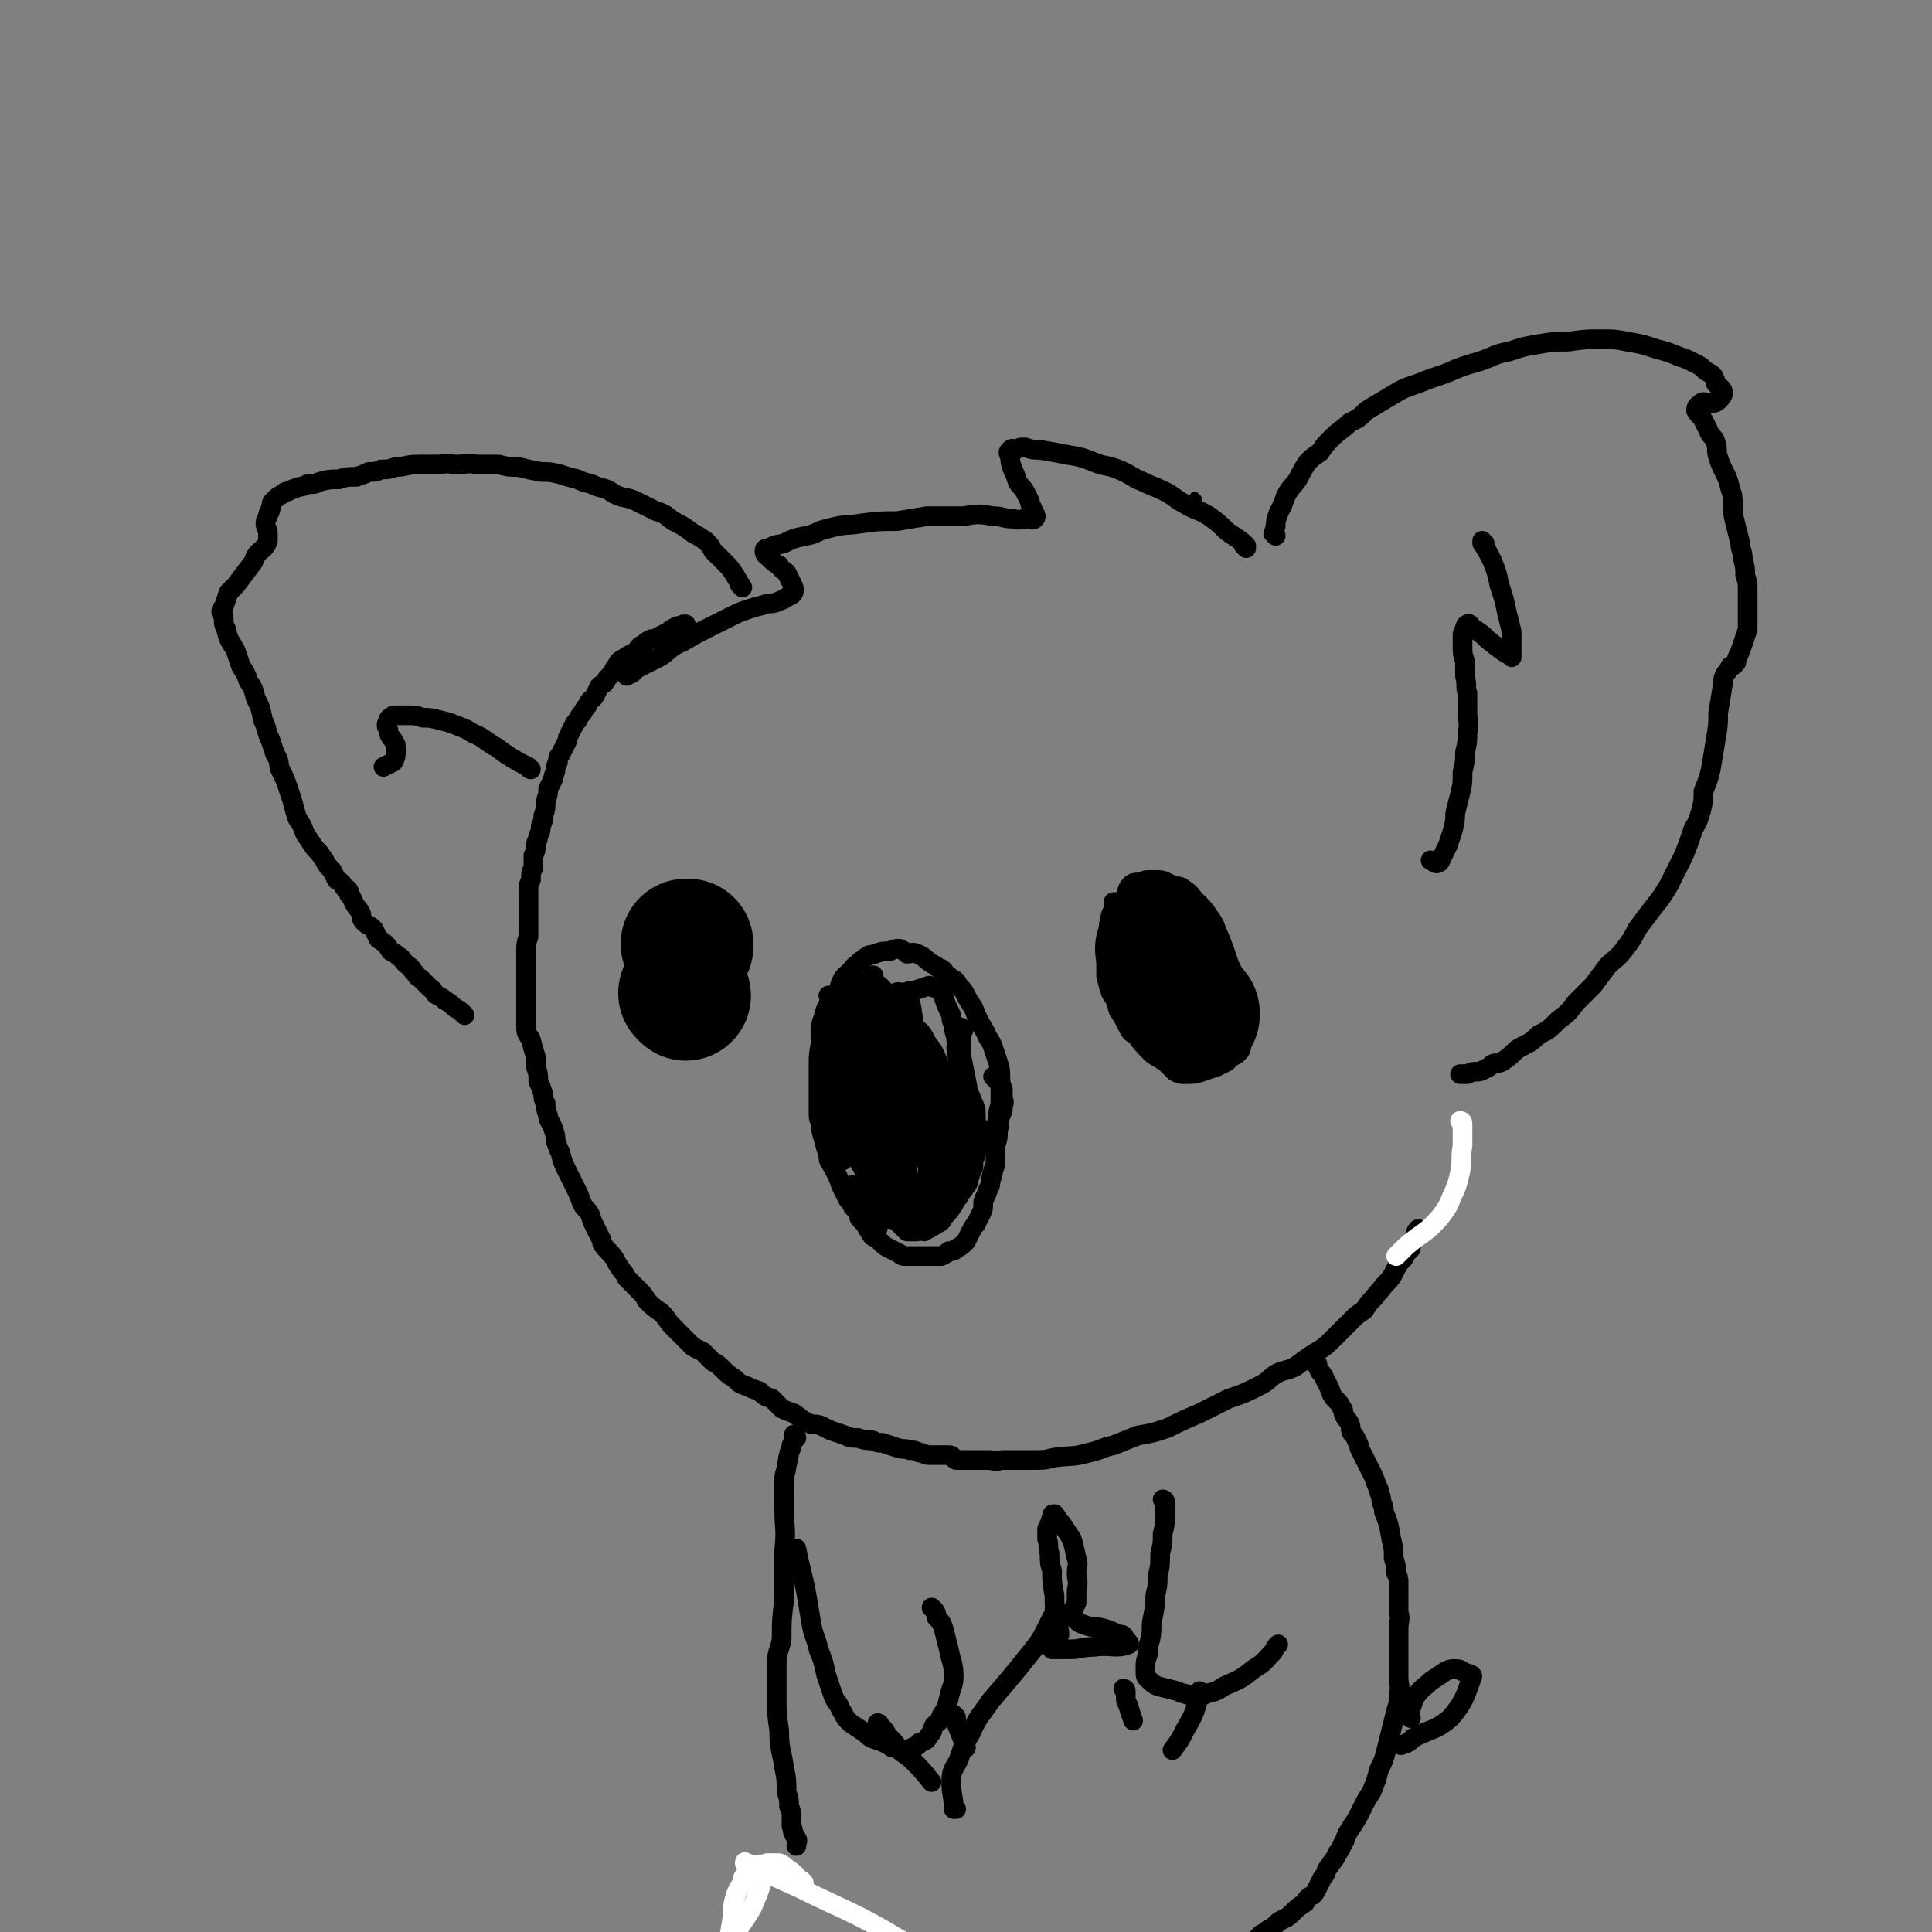 <svg viewBox='0 0 786 786' version='1.1' xmlns='http://www.w3.org/2000/svg' xmlns:xlink='http://www.w3.org/1999/xlink'><rect x="0" y="0" width="786" height="786" fill="#808080" stroke="none"/><g fill='none' stroke='#000000' stroke-width='4' stroke-linecap='round' stroke-linejoin='round'><path d='M487,203c0,0 -1,-1 -1,-1 0,0 0,0 1,1 '/></g>
<g fill='none' stroke='#000000' stroke-width='8' stroke-linecap='round' stroke-linejoin='round'><path d='M507,223c0,-1 -1,-1 -1,-1 0,-1 1,0 1,0 -3,-3 -4,-3 -8,-6 -3,-3 -3,-3 -7,-6 -5,-3 -5,-2 -10,-5 -4,-2 -4,-3 -8,-5 -4,-2 -5,-2 -9,-4 -5,-2 -5,-3 -10,-5 -5,-2 -5,-1 -10,-3 -5,-2 -5,-2 -11,-3 -5,-1 -5,-1 -11,-2 -3,0 -3,0 -6,-1 -2,0 -2,0 -4,1 -1,0 -1,-1 -2,0 -1,1 -1,1 0,3 0,2 0,2 1,5 1,2 1,2 2,5 1,2 2,2 3,4 1,2 1,2 2,4 0,2 1,2 1,3 1,2 2,3 1,4 -1,1 -2,0 -3,0 -3,0 -3,1 -6,0 -4,0 -4,-1 -8,-1 -6,-1 -6,-1 -12,0 -7,0 -7,0 -15,0 -6,1 -6,1 -12,2 -7,0 -8,0 -15,1 -6,1 -6,0 -13,2 -5,1 -4,2 -9,3 -5,1 -5,1 -9,3 -3,1 -3,0 -6,2 -1,0 -2,0 -2,1 0,2 1,2 2,3 2,2 2,2 4,3 1,2 2,2 3,3 1,2 1,2 2,4 0,1 1,1 1,3 0,2 -1,2 -3,3 -1,1 -2,1 -4,2 -3,1 -3,0 -5,1 -4,1 -4,1 -7,2 -3,1 -3,1 -7,3 -4,2 -4,2 -8,4 -6,3 -6,3 -11,6 -5,2 -5,3 -9,6 -4,2 -4,2 -8,4 -2,1 -2,1 -4,3 -1,0 -1,0 -2,1 '/><path d='M519,218c0,0 -1,-1 -1,-1 0,0 1,1 1,1 0,-1 -1,-2 0,-4 0,-2 0,-2 1,-5 2,-4 2,-4 3,-7 2,-4 3,-4 5,-7 2,-4 2,-4 4,-7 2,-2 2,-2 5,-4 2,-3 2,-3 5,-6 3,-3 4,-3 7,-6 4,-2 4,-2 7,-5 5,-3 5,-3 10,-6 5,-3 5,-3 11,-5 5,-2 5,-2 11,-4 7,-3 7,-3 14,-5 6,-2 6,-3 12,-4 6,-2 6,-2 12,-3 6,-1 6,-1 12,-1 7,-1 7,-1 14,-1 5,0 5,0 10,1 6,1 6,1 12,3 4,1 4,1 9,3 3,1 3,1 7,3 2,1 2,1 4,3 2,1 2,1 3,2 1,2 1,2 1,3 2,2 3,2 3,4 0,1 -1,2 -2,3 -1,1 -2,1 -4,1 -1,0 -2,-1 -3,0 -1,1 -2,1 -2,3 1,2 2,2 3,4 1,2 1,2 2,4 1,3 2,2 3,5 1,3 0,3 1,6 1,3 1,3 2,5 2,4 2,4 3,8 1,3 1,3 1,7 0,3 0,3 1,7 1,4 1,4 2,8 0,3 1,3 1,6 1,4 1,4 1,7 1,3 1,3 1,6 0,3 0,3 0,6 0,2 0,2 0,5 0,2 0,2 0,5 -1,3 -1,3 -2,6 -1,3 -1,3 -2,5 -1,2 0,2 -1,3 -1,1 -1,1 -2,1 -1,2 -1,2 -2,3 -1,2 -1,2 -1,4 -1,6 -1,6 -2,12 0,5 0,5 -1,11 -1,6 -1,6 -2,12 -1,4 -1,4 -3,9 0,4 0,4 -1,8 -1,3 -1,4 -3,7 -2,6 -2,6 -4,11 -3,6 -3,6 -6,12 -3,5 -3,5 -7,10 -3,4 -3,4 -6,8 -2,4 -2,4 -5,8 -3,4 -4,4 -7,7 -3,4 -3,4 -6,8 -3,3 -3,3 -7,7 -3,4 -3,4 -7,7 -4,4 -4,4 -8,6 -4,4 -4,3 -9,6 -3,3 -3,3 -6,5 -2,1 -2,0 -4,1 -1,1 -1,1 -3,2 -2,1 -2,1 -3,1 -2,0 -2,0 -4,1 -1,0 -1,0 -3,0 '/><path d='M604,221c0,0 -1,0 -1,-1 0,0 0,1 0,1 2,3 2,3 4,7 2,5 2,5 3,10 2,6 2,6 3,11 1,4 1,4 2,8 0,3 0,3 0,5 0,2 0,2 0,4 0,1 0,2 0,1 -4,-2 -5,-3 -10,-7 -2,-2 -2,-2 -5,-4 -2,-1 -2,-3 -3,-2 -1,0 -1,2 -2,4 0,2 0,2 0,5 0,3 0,3 1,6 0,3 0,3 0,6 1,4 0,4 1,7 0,4 0,4 0,8 0,4 1,4 0,8 0,4 0,4 -1,8 0,4 0,4 -1,8 0,5 0,5 -1,9 -1,4 -1,4 -2,8 0,3 0,3 -1,7 -1,3 -1,3 -2,6 -1,2 -1,2 -2,4 -1,2 -1,3 -2,3 -1,1 -2,-1 -3,-1 '/><path d='M279,255c0,0 -1,-1 -1,-1 0,0 1,0 1,0 -1,1 -2,0 -4,1 -2,1 -2,1 -3,2 -2,1 -2,1 -4,2 -1,1 -1,1 -3,1 -2,1 -2,1 -3,2 -2,1 -2,1 -3,3 -2,1 -2,1 -4,2 -1,1 -2,1 -3,2 -1,1 -1,2 -2,3 -1,2 -1,2 -3,4 -1,2 -1,2 -3,3 -1,2 -1,2 -2,4 -1,2 -2,1 -3,4 -1,1 -1,1 -2,3 -1,1 -1,1 -2,3 -1,1 -1,1 -2,3 -1,2 -1,2 -2,4 0,1 0,1 -1,3 -1,2 -1,2 -2,4 -1,1 -1,1 -1,3 -1,2 -1,2 -1,3 0,2 -1,2 -1,4 -1,2 -1,2 -2,4 0,2 0,2 -1,5 0,3 0,3 -1,6 0,2 0,2 -1,4 0,2 0,2 -1,4 0,2 -1,2 -1,4 0,2 0,2 -1,4 0,2 0,2 0,5 -1,2 -1,2 -1,5 -1,2 -1,2 -1,4 0,2 0,2 0,4 0,2 0,2 0,4 0,3 0,3 0,5 0,3 0,3 0,6 -1,3 -1,3 -1,6 0,2 0,2 0,5 0,3 0,3 0,5 0,3 0,3 0,6 0,2 0,2 0,3 0,4 0,4 0,8 0,2 0,2 0,4 0,3 1,3 2,5 1,4 1,4 2,7 0,2 0,2 0,4 1,3 1,3 1,6 1,2 1,2 2,5 0,2 0,2 1,4 0,2 0,2 1,5 0,2 1,2 2,5 1,3 1,3 1,5 1,3 1,3 2,5 1,4 1,4 3,8 1,2 1,2 2,4 1,2 1,2 2,4 1,2 1,3 2,5 1,2 2,2 3,4 1,3 1,3 2,5 1,2 1,2 2,4 1,2 1,2 1,3 2,3 3,3 5,6 1,2 1,2 3,5 1,1 1,1 2,3 3,3 3,3 5,5 2,2 2,2 3,4 3,3 3,3 6,5 3,3 2,3 5,6 2,2 2,2 4,4 2,2 2,2 4,4 2,1 2,1 4,2 2,2 2,2 4,4 2,1 2,1 4,3 2,2 2,2 5,4 2,2 2,2 5,3 2,1 2,1 5,2 2,2 2,2 5,3 2,2 2,2 4,4 2,1 2,1 5,2 3,2 2,2 6,4 2,1 2,0 5,1 2,1 2,1 4,2 3,1 3,1 6,2 2,1 2,1 5,1 3,1 3,1 6,1 2,1 2,1 4,1 3,1 3,1 6,2 3,1 3,0 5,1 2,0 2,0 4,1 2,0 2,1 4,1 2,0 2,0 5,0 1,0 1,0 3,0 2,0 1,1 3,2 1,0 2,0 3,0 3,0 3,0 5,0 3,0 3,0 6,0 3,1 3,0 5,0 3,0 3,0 6,0 3,0 3,0 6,0 5,0 5,0 9,-1 7,-1 7,0 14,-2 5,-1 5,-2 10,-3 5,-2 5,-2 10,-4 6,-1 6,-1 12,-3 6,-3 6,-3 13,-6 6,-3 6,-3 12,-6 6,-2 6,-2 12,-5 4,-2 3,-2 7,-5 4,-2 4,-1 8,-3 4,-3 4,-3 7,-5 5,-3 5,-3 9,-7 3,-3 3,-3 7,-7 2,-2 2,-2 5,-4 2,-3 2,-3 4,-5 2,-3 2,-2 4,-5 3,-3 3,-3 5,-7 1,-2 1,-2 3,-4 1,-2 1,-2 3,-4 0,-1 0,-2 1,-3 0,-1 0,-1 1,-2 0,-2 0,-2 1,-3 '/><path d='M302,239c0,0 -1,-1 -1,-1 0,0 1,0 0,0 0,-1 -1,-2 -2,-4 -2,-3 -2,-3 -4,-5 -2,-2 -2,-2 -5,-5 -1,-2 -1,-2 -3,-4 -3,-2 -3,-2 -5,-3 -4,-3 -4,-3 -8,-5 -3,-2 -3,-3 -7,-4 -4,-2 -4,-2 -8,-4 -4,-2 -5,-1 -9,-3 -3,-2 -3,-2 -7,-3 -4,-2 -4,-1 -8,-3 -4,-1 -4,-1 -7,-2 -4,-1 -4,-1 -8,-1 -5,-1 -5,-1 -9,-2 -4,0 -4,0 -8,-1 -5,0 -5,0 -9,0 -4,-1 -4,0 -8,0 -3,0 -3,-1 -7,0 -5,0 -5,0 -9,0 -5,0 -5,1 -9,1 -3,1 -3,1 -6,1 -2,1 -2,1 -5,1 -2,1 -2,1 -5,2 -4,0 -4,0 -7,1 -4,0 -4,0 -8,1 -2,1 -2,1 -5,1 -2,1 -2,1 -3,1 -3,1 -3,1 -5,2 -1,0 -1,0 -2,1 -2,1 -2,1 -4,3 -1,1 0,1 -1,3 0,2 -1,1 -1,3 -1,2 -1,2 -1,3 0,2 1,2 1,4 0,1 0,2 0,3 -1,3 -2,3 -4,5 -2,2 -1,3 -3,5 -3,4 -3,4 -6,8 -1,1 -1,1 -3,3 -1,3 -1,3 -2,6 -1,1 -1,1 -1,2 0,1 1,1 1,2 0,3 0,3 1,5 1,5 2,5 4,9 1,3 1,3 2,6 2,3 2,3 3,6 2,3 2,3 3,7 2,4 2,4 3,9 2,4 1,4 3,8 1,3 1,3 2,6 2,3 1,3 2,6 2,4 2,4 3,7 1,3 1,3 2,6 1,4 1,4 2,7 2,3 2,3 3,6 2,3 2,3 4,6 2,2 2,2 4,5 1,2 1,2 3,4 1,2 1,2 2,4 2,1 2,1 3,3 2,1 2,1 2,3 2,2 1,2 3,5 1,1 1,1 2,3 0,1 0,2 1,3 2,2 2,1 4,3 1,2 1,2 2,4 3,2 3,2 5,5 2,1 2,1 3,2 2,1 1,1 3,3 1,1 2,1 3,3 2,2 1,2 3,3 2,2 2,2 4,4 2,1 1,2 3,3 2,1 2,1 3,2 2,1 2,1 4,3 2,1 2,1 4,3 '/><path d='M216,313c-1,0 -1,-1 -1,-1 0,0 0,0 0,0 -2,-1 -2,-1 -4,-2 -5,-3 -5,-3 -9,-6 -4,-2 -4,-3 -8,-5 -3,-1 -3,-2 -6,-3 -5,-2 -5,-2 -9,-3 -4,-1 -4,-1 -7,-1 -3,-1 -3,-1 -7,-1 -2,0 -2,0 -3,0 -1,0 -2,0 -2,0 -1,1 -2,1 -2,2 -1,2 -1,2 0,4 0,1 0,1 1,3 1,1 1,1 2,3 0,2 1,2 0,3 0,2 0,2 -1,4 -2,1 -2,1 -4,2 '/><path d='M338,406c0,0 0,-1 -1,-1 0,0 1,0 1,0 -1,5 -2,4 -3,9 -2,5 -1,5 -1,10 -1,5 -1,5 -1,9 0,4 0,4 0,8 0,3 0,3 0,6 0,2 0,2 0,5 0,3 0,3 1,5 0,3 0,3 1,6 1,4 1,4 2,7 0,2 0,2 2,5 1,2 1,2 2,4 1,3 1,3 2,5 1,2 1,2 2,4 1,1 1,1 2,3 1,1 1,1 2,2 1,2 0,2 1,3 2,2 2,2 3,4 1,1 1,2 2,3 2,1 2,1 4,3 1,1 1,1 3,2 2,1 2,1 4,2 1,1 1,1 3,1 1,0 1,0 3,0 2,0 2,0 3,0 2,0 2,0 4,0 2,0 2,0 4,0 2,-1 2,-1 3,-2 2,0 2,0 3,-1 2,-1 2,-1 4,-3 1,-2 1,-2 2,-4 1,-2 1,-2 2,-3 1,-2 1,-2 2,-4 1,-2 1,-2 1,-5 1,-3 1,-2 2,-5 1,-2 1,-2 1,-4 1,-1 0,-2 1,-3 0,-2 1,-2 1,-4 0,-3 0,-3 0,-7 1,-3 1,-3 1,-6 1,-3 0,-3 0,-6 0,-3 1,-3 1,-6 0,-2 0,-2 0,-5 0,-2 0,-2 0,-4 0,-3 0,-4 -1,-7 -1,-3 -1,-3 -2,-6 -1,-3 -2,-3 -3,-6 -3,-5 -3,-5 -5,-10 -2,-3 -2,-3 -3,-5 -1,-2 -1,-2 -3,-4 -1,-2 -1,-2 -3,-3 -2,-2 -2,-1 -3,-3 -1,-1 -1,-1 -2,-1 -1,-1 -1,-1 -3,-2 -3,-2 -3,-3 -6,-4 -2,-1 -2,0 -4,0 -1,-1 -1,-1 -3,-2 -2,0 -2,0 -4,1 -3,0 -3,0 -6,1 -2,1 -2,0 -3,1 -2,1 -1,1 -3,2 -1,2 -2,1 -3,3 -2,2 -2,2 -4,4 -1,2 -1,2 -2,5 -2,3 -2,3 -3,6 -1,2 -1,2 -2,5 -1,1 -1,1 -1,3 '/><path d='M349,400c0,0 -1,-1 -1,-1 0,0 1,0 1,0 0,4 0,4 0,7 0,8 0,8 0,15 0,8 0,8 0,16 0,7 -1,7 0,14 0,7 0,7 1,14 1,3 0,3 1,6 1,2 1,5 2,4 1,-3 0,-6 1,-12 0,-8 0,-8 1,-16 0,-10 0,-10 0,-19 0,-8 0,-8 0,-16 0,-6 0,-6 0,-11 0,-2 1,-5 0,-4 -1,2 -1,5 -2,10 -3,10 -3,10 -5,19 -1,10 -1,10 -2,20 -1,6 -1,6 -2,12 0,2 0,2 0,4 0,2 0,4 0,3 1,-1 1,-4 1,-7 0,-8 0,-8 1,-15 0,-9 0,-9 0,-19 0,-8 0,-8 -1,-15 0,-4 0,-4 -1,-8 0,-2 0,-5 0,-4 -1,1 0,3 -1,7 -1,7 -1,7 -2,15 -2,8 -2,8 -3,17 -1,7 -1,7 -1,15 -1,4 -1,4 -1,8 0,2 0,2 0,3 0,1 0,3 0,2 1,-5 1,-7 2,-15 1,-7 0,-7 1,-14 1,-7 2,-7 2,-14 1,-4 0,-4 1,-7 0,-1 0,-2 0,-2 0,7 0,9 0,17 0,10 0,10 -1,19 0,6 0,6 1,12 0,4 1,4 1,8 0,2 -1,5 0,4 3,-6 5,-9 8,-18 3,-8 2,-8 4,-17 1,-8 1,-8 3,-15 0,-5 0,-5 1,-9 0,-2 1,-4 1,-3 -1,5 -1,8 -1,15 -1,9 -1,9 -1,18 -1,8 -1,8 -2,16 0,6 0,6 0,11 0,3 1,3 1,6 0,1 0,3 1,3 1,-2 3,-3 4,-7 2,-5 2,-6 3,-11 1,-7 1,-7 1,-14 0,-5 0,-5 1,-11 0,-3 0,-3 0,-6 0,-2 -1,-4 -1,-3 0,5 0,7 0,14 -1,10 -1,10 -2,19 0,7 0,7 0,14 0,3 0,3 0,7 0,2 -1,5 -1,3 1,-7 2,-9 3,-19 1,-7 1,-7 1,-14 0,-4 -1,-4 -1,-7 0,-2 0,-2 0,-4 -1,-1 -1,-3 -1,-2 -1,6 -1,7 -2,15 -1,6 -1,6 -1,12 0,4 0,4 0,8 0,2 0,2 0,4 0,1 0,3 0,2 0,-5 0,-7 0,-15 0,-8 1,-8 0,-16 0,-7 0,-7 -1,-15 0,-3 1,-3 0,-7 0,-1 -1,-4 -1,-3 -1,6 -1,8 -2,16 -1,8 -2,8 -2,16 0,8 0,8 1,15 0,4 0,4 1,9 0,2 1,2 1,4 0,2 0,4 1,3 0,-2 0,-4 0,-8 0,-4 0,-4 -1,-8 0,-2 0,-2 -2,-5 -1,-3 -2,-3 -3,-6 0,-1 0,-4 0,-3 0,7 -1,10 1,20 0,4 1,4 3,7 0,1 0,3 1,3 3,-4 3,-6 5,-13 2,-7 2,-8 3,-16 2,-8 2,-8 2,-17 1,-8 0,-8 0,-15 0,-6 0,-6 0,-12 0,-3 0,-3 0,-7 0,-1 0,-3 0,-2 2,5 2,7 3,14 2,8 2,8 4,16 2,7 1,7 3,13 1,6 1,6 2,11 0,4 0,4 1,7 0,3 1,3 1,5 0,2 0,5 -1,4 -1,-4 -2,-7 -3,-13 -2,-8 -1,-8 -3,-16 -1,-6 -1,-6 -2,-12 -1,-3 -1,-3 -2,-6 -1,-2 -2,-2 -3,-4 0,-2 0,-2 -1,-3 0,-2 0,-2 -1,-4 0,-1 -1,-3 -1,-3 2,3 3,5 5,10 1,4 1,4 1,7 1,2 1,2 1,3 0,2 0,3 0,3 -1,0 -3,0 -4,-1 -4,-5 -3,-6 -7,-12 -2,-5 -2,-5 -4,-10 -1,-3 -1,-3 -2,-7 -1,-2 -1,-2 -1,-4 0,-1 -1,-3 0,-3 5,3 5,5 10,11 3,3 3,3 6,7 4,3 4,3 6,7 3,4 3,4 5,9 2,4 1,4 2,7 1,4 1,4 1,8 1,4 1,4 1,7 0,4 0,4 0,7 -1,2 0,3 -2,4 -1,1 -2,1 -3,0 -3,-4 -2,-5 -4,-10 -3,-7 -3,-7 -5,-14 -1,-6 -1,-7 -2,-13 -1,-5 -1,-5 -3,-9 0,-2 0,-2 -1,-4 0,-2 -1,-2 -1,-4 0,-1 0,-1 1,-3 0,-1 0,-2 0,-2 1,1 1,2 2,4 4,6 4,6 7,12 3,5 3,5 5,11 1,4 1,4 2,9 1,3 1,3 1,6 1,4 1,4 0,8 0,5 0,5 -1,10 -1,5 -2,5 -4,10 -1,3 -1,3 -2,5 -2,2 -2,3 -3,4 -1,1 -1,1 -3,1 -1,0 -2,0 -3,-1 -5,-4 -5,-4 -9,-10 -2,-3 -2,-3 -4,-7 -2,-4 -2,-4 -5,-7 -1,-2 -1,-2 -2,-5 -1,-1 -1,-3 -1,-2 -1,0 -1,2 -1,4 1,5 2,5 3,10 1,3 1,3 3,6 1,3 1,3 2,5 1,2 1,2 3,4 1,2 1,2 3,4 1,2 1,2 2,3 1,2 1,2 2,3 1,2 1,2 3,4 2,2 2,2 3,3 2,0 2,0 4,0 2,-1 2,-1 5,-2 1,0 2,0 3,-1 2,-1 2,-1 3,-3 2,-2 2,-2 4,-5 1,-2 1,-2 2,-3 1,-2 1,-2 2,-3 1,-2 2,-2 2,-4 1,-3 1,-3 2,-5 0,-3 0,-3 1,-5 0,-2 1,-2 1,-4 0,-1 0,-1 0,-3 0,-2 0,-2 0,-4 -1,-3 -1,-3 -1,-6 0,-2 0,-2 -1,-4 -1,-2 -1,-4 -2,-3 -1,2 -2,4 -3,9 0,4 0,4 0,8 -1,4 -1,4 -1,9 0,3 0,3 -1,6 -1,3 -1,3 -2,7 -2,3 -2,3 -3,6 -2,3 -2,3 -4,5 0,2 0,2 -1,3 -1,1 -1,1 -2,1 -3,-2 -3,-3 -5,-6 -3,-4 -2,-4 -4,-8 -1,-4 -1,-4 -3,-9 -1,-4 -1,-4 -2,-8 -1,-4 -1,-4 -2,-7 -1,-2 -1,-2 -3,-5 0,-1 0,-2 -1,-2 0,1 0,2 0,4 -1,6 0,6 -1,11 0,5 -1,5 -1,10 0,5 0,5 0,9 1,4 1,4 1,7 1,2 1,5 1,4 1,-5 2,-8 2,-16 -1,-5 -1,-5 -2,-11 -1,-3 -1,-3 -2,-7 -1,-2 -1,-2 -2,-4 0,-2 0,-2 -1,-3 0,0 0,-1 0,-1 1,3 1,4 2,7 1,5 1,5 3,10 2,3 2,4 4,7 2,3 2,3 4,5 2,2 2,3 3,4 1,0 1,0 2,0 2,-2 3,-1 5,-4 2,-3 1,-4 2,-8 1,-6 1,-6 2,-13 0,-4 0,-4 0,-8 0,-3 0,-3 0,-5 0,-2 0,-4 0,-3 -1,7 -1,10 -2,19 0,2 0,2 0,4 '/><path d='M373,450c-1,0 -1,-1 -1,-1 0,0 0,0 0,0 0,5 0,5 -1,10 0,4 0,4 -1,9 0,4 0,4 -1,8 0,3 0,3 0,6 0,2 1,2 1,5 0,2 -1,2 0,4 2,3 2,3 4,6 '/><path d='M350,455c0,0 -1,0 -1,-1 0,0 1,1 1,1 2,4 2,4 4,8 2,5 2,5 4,10 '/><path d='M362,408c0,0 -1,-1 -1,-1 0,0 0,1 0,0 2,-1 2,-2 3,-3 2,-1 2,0 4,0 2,-1 2,-1 4,-1 3,-1 3,-1 6,-2 1,0 1,1 3,1 1,0 1,0 1,0 2,2 1,2 2,4 1,3 1,3 3,7 0,2 0,2 1,4 0,2 0,2 1,5 0,2 0,2 1,4 0,2 0,3 0,5 1,2 1,2 1,3 0,1 0,1 0,2 -1,2 -1,2 0,4 0,2 0,2 1,4 0,1 0,1 0,3 0,1 0,1 0,3 0,2 0,2 0,4 0,3 0,3 0,5 -1,2 -1,2 -2,3 0,2 0,2 0,4 -1,1 -1,1 -2,2 0,2 0,2 -1,4 0,2 -1,2 -1,3 0,2 1,2 0,4 0,2 -2,4 -1,3 2,-3 3,-6 8,-11 3,-5 4,-5 7,-9 3,-2 3,-2 5,-4 1,-2 1,-2 2,-4 1,-2 1,-2 1,-4 1,-2 0,-2 0,-4 0,-2 0,-2 0,-3 -1,-1 0,-1 -1,-2 -2,-2 -2,-2 -3,-3 '/><path d='M390,427c0,0 -1,-1 -1,-1 0,0 0,0 0,0 1,8 1,8 2,16 0,5 0,5 -1,10 0,5 0,5 -1,11 -1,4 -1,4 -2,8 -1,3 -1,3 -2,7 0,1 1,1 1,2 '/><path d='M392,419c-1,-1 -1,-1 -1,-1 0,0 0,0 0,0 0,5 0,5 0,9 0,4 0,4 0,8 0,5 0,5 -1,11 0,5 0,5 -1,11 -1,6 -1,6 -2,11 -1,5 -1,5 -2,9 -1,4 -1,4 -3,7 -1,4 -2,4 -4,8 '/><path d='M391,429c0,0 -1,0 -1,-1 0,0 0,1 1,1 1,5 1,5 2,10 1,5 1,5 0,10 0,5 0,5 -2,11 -2,8 -2,8 -5,16 -2,6 -2,6 -4,12 -2,5 -2,5 -4,9 -1,2 -1,2 -2,4 '/><path d='M348,483c-1,0 -1,-1 -1,-1 0,0 0,0 0,0 4,5 3,6 7,10 5,4 6,3 12,5 2,1 2,1 4,2 '/><path d='M454,368c0,0 -1,-1 -1,-1 0,0 1,0 1,0 -1,3 -1,3 -2,5 -1,4 -1,4 -1,8 -1,3 -1,3 -1,6 0,2 0,2 0,3 0,4 0,4 0,8 1,4 1,4 2,7 2,3 2,3 3,7 2,3 2,3 4,7 1,2 1,2 3,3 3,4 3,4 6,7 2,2 3,2 6,4 2,2 2,2 4,4 2,1 2,1 4,1 4,0 4,0 7,-1 3,-1 3,-1 6,-2 2,-1 2,-1 4,-2 2,-2 2,-2 4,-3 2,-2 2,-2 2,-4 2,-4 2,-4 2,-8 1,-3 0,-3 0,-6 -1,-4 -1,-4 -3,-9 -1,-5 -2,-5 -4,-10 -2,-6 -2,-6 -4,-11 -2,-4 -1,-4 -4,-8 -2,-3 -2,-3 -5,-6 -3,-3 -2,-3 -5,-5 -2,-2 -3,-1 -5,-2 -3,-1 -3,-2 -6,-2 -2,0 -2,0 -4,0 -2,0 -2,1 -4,1 -1,0 -2,0 -3,1 -2,2 -1,3 -3,6 -1,3 -1,3 -3,6 '/><path d='M466,366c0,0 -1,-1 -1,-1 0,0 0,0 1,1 0,3 0,3 0,6 -1,5 -1,5 -2,11 0,3 -1,3 -2,7 0,2 -1,4 -1,4 1,-1 2,-3 3,-5 2,-3 2,-3 3,-7 0,0 1,-1 1,-1 -1,3 -1,4 -2,9 -1,2 -1,2 -1,4 -1,1 -1,2 -1,2 1,-2 1,-4 3,-7 2,-3 2,-3 4,-5 1,-2 1,-2 2,-4 0,0 1,-1 1,-1 -1,5 -1,6 -2,13 -1,3 -1,3 -2,7 -1,2 -2,4 -2,4 0,-1 1,-3 2,-5 2,-5 2,-5 4,-10 1,-3 1,-3 2,-7 1,-2 2,-5 2,-4 -1,1 -2,4 -3,8 -1,6 -1,6 -2,11 -1,5 -1,5 -1,10 -1,3 -1,3 -1,5 0,2 0,4 0,3 2,-3 2,-5 4,-10 1,-5 1,-5 3,-11 1,-3 1,-3 2,-6 1,-2 2,-5 2,-4 -2,8 -3,11 -6,21 -1,6 -2,6 -3,12 -1,3 -1,3 -1,6 0,2 -1,3 0,3 3,-3 4,-5 7,-10 4,-5 3,-6 7,-11 1,-2 2,-2 3,-4 1,-2 3,-5 3,-4 0,4 -2,7 -2,13 0,2 0,2 1,4 1,2 1,4 3,4 1,1 2,-1 3,-2 2,-2 4,-4 3,-4 -1,1 -4,3 -8,6 -2,2 -2,2 -4,3 -1,1 -2,2 -2,2 0,-3 0,-5 1,-9 0,-4 1,-4 1,-8 0,-2 0,-2 0,-5 0,-2 0,-2 0,-4 0,0 1,-1 0,-1 -2,1 -2,3 -4,3 -2,-1 -3,-1 -4,-4 -2,-4 -1,-4 -2,-9 -1,-3 -1,-3 -2,-6 -1,-3 0,-5 -1,-5 -2,-1 -3,1 -5,3 '/></g>
<g fill='none' stroke='#000000' stroke-width='53' stroke-linecap='round' stroke-linejoin='round'><path d='M473,387c0,0 -1,-1 -1,-1 0,0 0,1 1,1 '/><path d='M486,413c0,0 -1,-1 -1,-1 0,0 0,0 1,0 '/><path d='M280,385c0,-1 -1,-1 -1,-1 0,0 1,0 1,0 '/><path d='M279,405c-1,-1 -1,-1 -1,-1 0,0 0,0 0,0 '/></g>
<g fill='none' stroke='#000000' stroke-width='8' stroke-linecap='round' stroke-linejoin='round'><path d='M536,555c-1,0 -1,-1 -1,-1 -1,0 0,0 0,0 1,2 1,2 2,4 1,1 1,1 2,3 1,2 1,2 2,4 1,3 1,3 3,5 1,1 1,1 2,3 1,1 0,1 1,3 1,2 1,1 2,3 1,2 0,2 1,4 1,1 1,1 2,3 0,1 1,1 1,3 1,2 1,2 2,4 1,2 1,2 2,4 1,2 1,2 2,4 1,3 1,3 2,5 0,2 1,2 1,5 1,2 1,2 1,4 2,5 2,5 3,11 1,4 1,4 1,8 1,3 1,3 1,6 1,2 1,2 1,5 0,2 0,2 0,5 0,3 0,3 0,6 1,3 0,3 0,7 0,3 0,3 0,7 0,4 0,4 0,7 0,3 0,3 0,5 0,4 1,4 0,7 0,4 0,4 -1,7 -1,4 -1,4 -2,8 -1,4 -1,4 -2,8 -1,4 -1,4 -3,8 -1,4 -1,4 -3,9 -2,3 -2,3 -4,7 -2,4 -2,4 -4,7 -2,3 -2,3 -3,6 -2,3 -1,3 -3,5 -1,3 -2,3 -3,5 -2,2 -1,3 -3,5 -1,2 -1,2 -2,4 -1,2 -1,2 -2,3 -2,1 -2,1 -3,3 -3,2 -3,2 -5,4 -3,3 -3,2 -6,4 -2,2 -2,2 -4,3 -1,1 -1,1 -3,2 0,1 0,1 -1,1 '/><path d='M474,611c0,0 -1,-1 -1,-1 0,0 1,0 1,1 0,2 0,2 0,4 0,5 0,5 -1,9 0,4 0,4 -1,8 0,5 0,5 -1,9 0,4 0,4 -1,8 0,4 0,4 -1,9 -1,4 0,4 -1,9 -1,3 -1,3 -1,6 -1,3 -1,3 -1,5 0,1 0,1 0,2 0,2 0,2 1,3 2,2 2,2 4,3 4,1 4,1 8,2 2,1 2,1 3,1 2,1 3,1 5,1 2,0 2,0 4,-1 4,-1 4,-1 7,-3 7,-3 7,-3 12,-7 5,-3 4,-3 8,-7 1,-2 1,-2 2,-3 '/><path d='M458,688c0,0 0,-1 -1,-1 0,0 1,0 1,1 0,1 0,1 0,3 0,2 1,2 1,3 1,3 1,3 2,6 '/><path d='M489,689c0,0 -1,0 -1,-1 0,0 0,1 0,1 -2,8 -2,8 -6,15 -2,4 -2,4 -5,8 '/><path d='M324,631c0,0 -1,-1 -1,-1 0,0 1,0 1,0 1,5 1,5 2,9 1,4 1,4 2,9 1,6 1,6 2,12 1,6 2,6 3,11 2,5 2,5 3,10 1,3 1,3 2,6 1,3 1,3 2,5 2,2 1,2 3,5 1,2 1,2 3,4 3,2 3,2 6,4 2,2 2,2 5,3 3,1 3,1 6,3 2,0 2,1 4,1 2,0 2,0 4,-1 2,-1 2,0 3,-2 3,-1 3,-1 4,-3 2,-2 1,-2 2,-4 2,-2 2,-1 3,-4 2,-3 2,-3 3,-7 1,-5 2,-5 2,-9 0,-5 -1,-6 -2,-11 -1,-4 -1,-4 -2,-8 -1,-3 -1,-3 -3,-5 0,-1 0,-2 -1,-3 0,0 0,0 -1,-1 '/><path d='M358,702c0,0 0,-1 -1,-1 0,0 1,1 1,1 2,2 2,2 3,4 3,3 3,3 5,6 2,2 3,2 5,4 4,4 4,4 8,9 '/><path d='M389,699c0,-1 -1,-1 -1,-1 0,-1 0,0 0,0 1,2 1,2 1,3 2,5 2,5 4,10 '/><path d='M389,736c0,0 -1,0 -1,-1 0,0 0,1 0,1 0,-5 -1,-6 -1,-11 0,-5 1,-5 3,-9 2,-6 2,-6 5,-11 3,-7 4,-7 8,-13 6,-7 6,-7 11,-13 4,-5 4,-5 8,-10 2,-3 2,-3 4,-7 1,-2 1,-2 2,-4 1,-1 1,-2 1,-3 '/><path d='M431,665c0,0 -1,-1 -1,-1 0,0 1,1 1,1 0,-3 -1,-4 -1,-7 -1,-4 -1,-4 -1,-9 -1,-5 -1,-5 -1,-10 -1,-3 -1,-3 -1,-7 -1,-3 0,-3 -1,-6 0,-2 0,-2 0,-4 1,-2 1,-2 2,-5 0,-1 0,-1 1,-1 1,1 1,2 3,4 2,3 2,3 4,6 1,3 1,4 2,8 1,3 0,3 0,6 0,3 1,3 0,7 0,2 0,2 0,5 -1,2 -1,2 -2,4 0,0 -1,1 0,1 2,2 2,3 5,4 3,1 3,1 6,1 4,1 4,1 8,3 2,0 2,0 3,2 1,1 2,2 1,2 -5,2 -7,0 -14,1 -5,0 -5,1 -10,1 -2,0 -2,0 -4,0 -2,0 -2,0 -3,0 '/><path d='M574,699c-1,-1 -1,-1 -1,-1 -1,-1 0,0 0,0 0,-1 0,-2 1,-3 1,-3 1,-3 2,-5 3,-4 3,-3 6,-6 3,-2 3,-2 6,-4 2,-1 2,-1 4,-1 1,0 2,0 3,1 2,1 4,1 4,2 -3,8 -3,10 -9,17 -6,5 -7,4 -15,8 -2,2 -2,2 -5,3 '/><path d='M324,585c0,-1 -1,-1 -1,-1 0,-1 0,0 0,0 0,2 0,2 -1,4 0,2 -1,2 -1,4 -1,2 0,2 -1,4 0,3 -1,3 -1,6 0,5 0,5 0,11 0,9 1,9 0,18 0,10 0,10 0,20 -1,8 -1,8 -1,16 -1,5 -2,5 -2,10 0,6 0,6 0,13 0,7 0,7 1,14 0,8 1,8 2,15 1,5 1,5 1,10 1,3 1,3 1,6 1,2 1,2 1,4 0,2 0,2 0,4 1,1 0,2 1,3 0,1 1,1 1,2 1,1 0,1 0,3 '/></g>
<g fill='none' stroke='#FFFFFF' stroke-width='8' stroke-linecap='round' stroke-linejoin='round'><path d='M311,763c0,0 -1,-1 -1,-1 0,0 1,0 1,0 -2,7 -2,7 -5,14 -4,7 -5,7 -9,14 -3,5 -3,6 -5,11 -1,1 -2,1 -2,3 1,2 2,2 4,4 8,5 9,4 18,9 '/><path d='M595,457c0,0 -1,-1 -1,-1 0,0 1,0 1,1 0,1 0,1 0,3 0,3 0,3 0,6 -1,6 0,6 -1,11 -1,4 -1,5 -3,9 -2,5 -2,5 -5,9 -6,7 -7,6 -14,12 -2,2 -2,2 -4,4 '/><path d='M327,766c0,0 -1,-1 -1,-1 0,0 1,1 0,1 -2,-3 -3,-4 -6,-6 -1,-1 -1,-1 -3,-2 -2,0 -2,0 -5,0 -2,1 -3,0 -5,1 -2,1 -2,1 -3,3 -2,2 -2,2 -2,4 -2,3 -2,3 -3,6 -1,4 -1,4 -1,8 -1,6 -1,6 -2,13 -2,7 -2,7 -3,14 -2,9 -3,9 -3,18 1,16 1,16 3,32 1,6 1,6 3,11 '/><path d='M304,759c0,-1 -1,-1 -1,-1 0,-1 0,0 1,0 2,1 2,1 4,2 8,4 8,4 17,8 20,10 21,9 41,21 17,11 16,12 32,25 '/></g>
</svg>